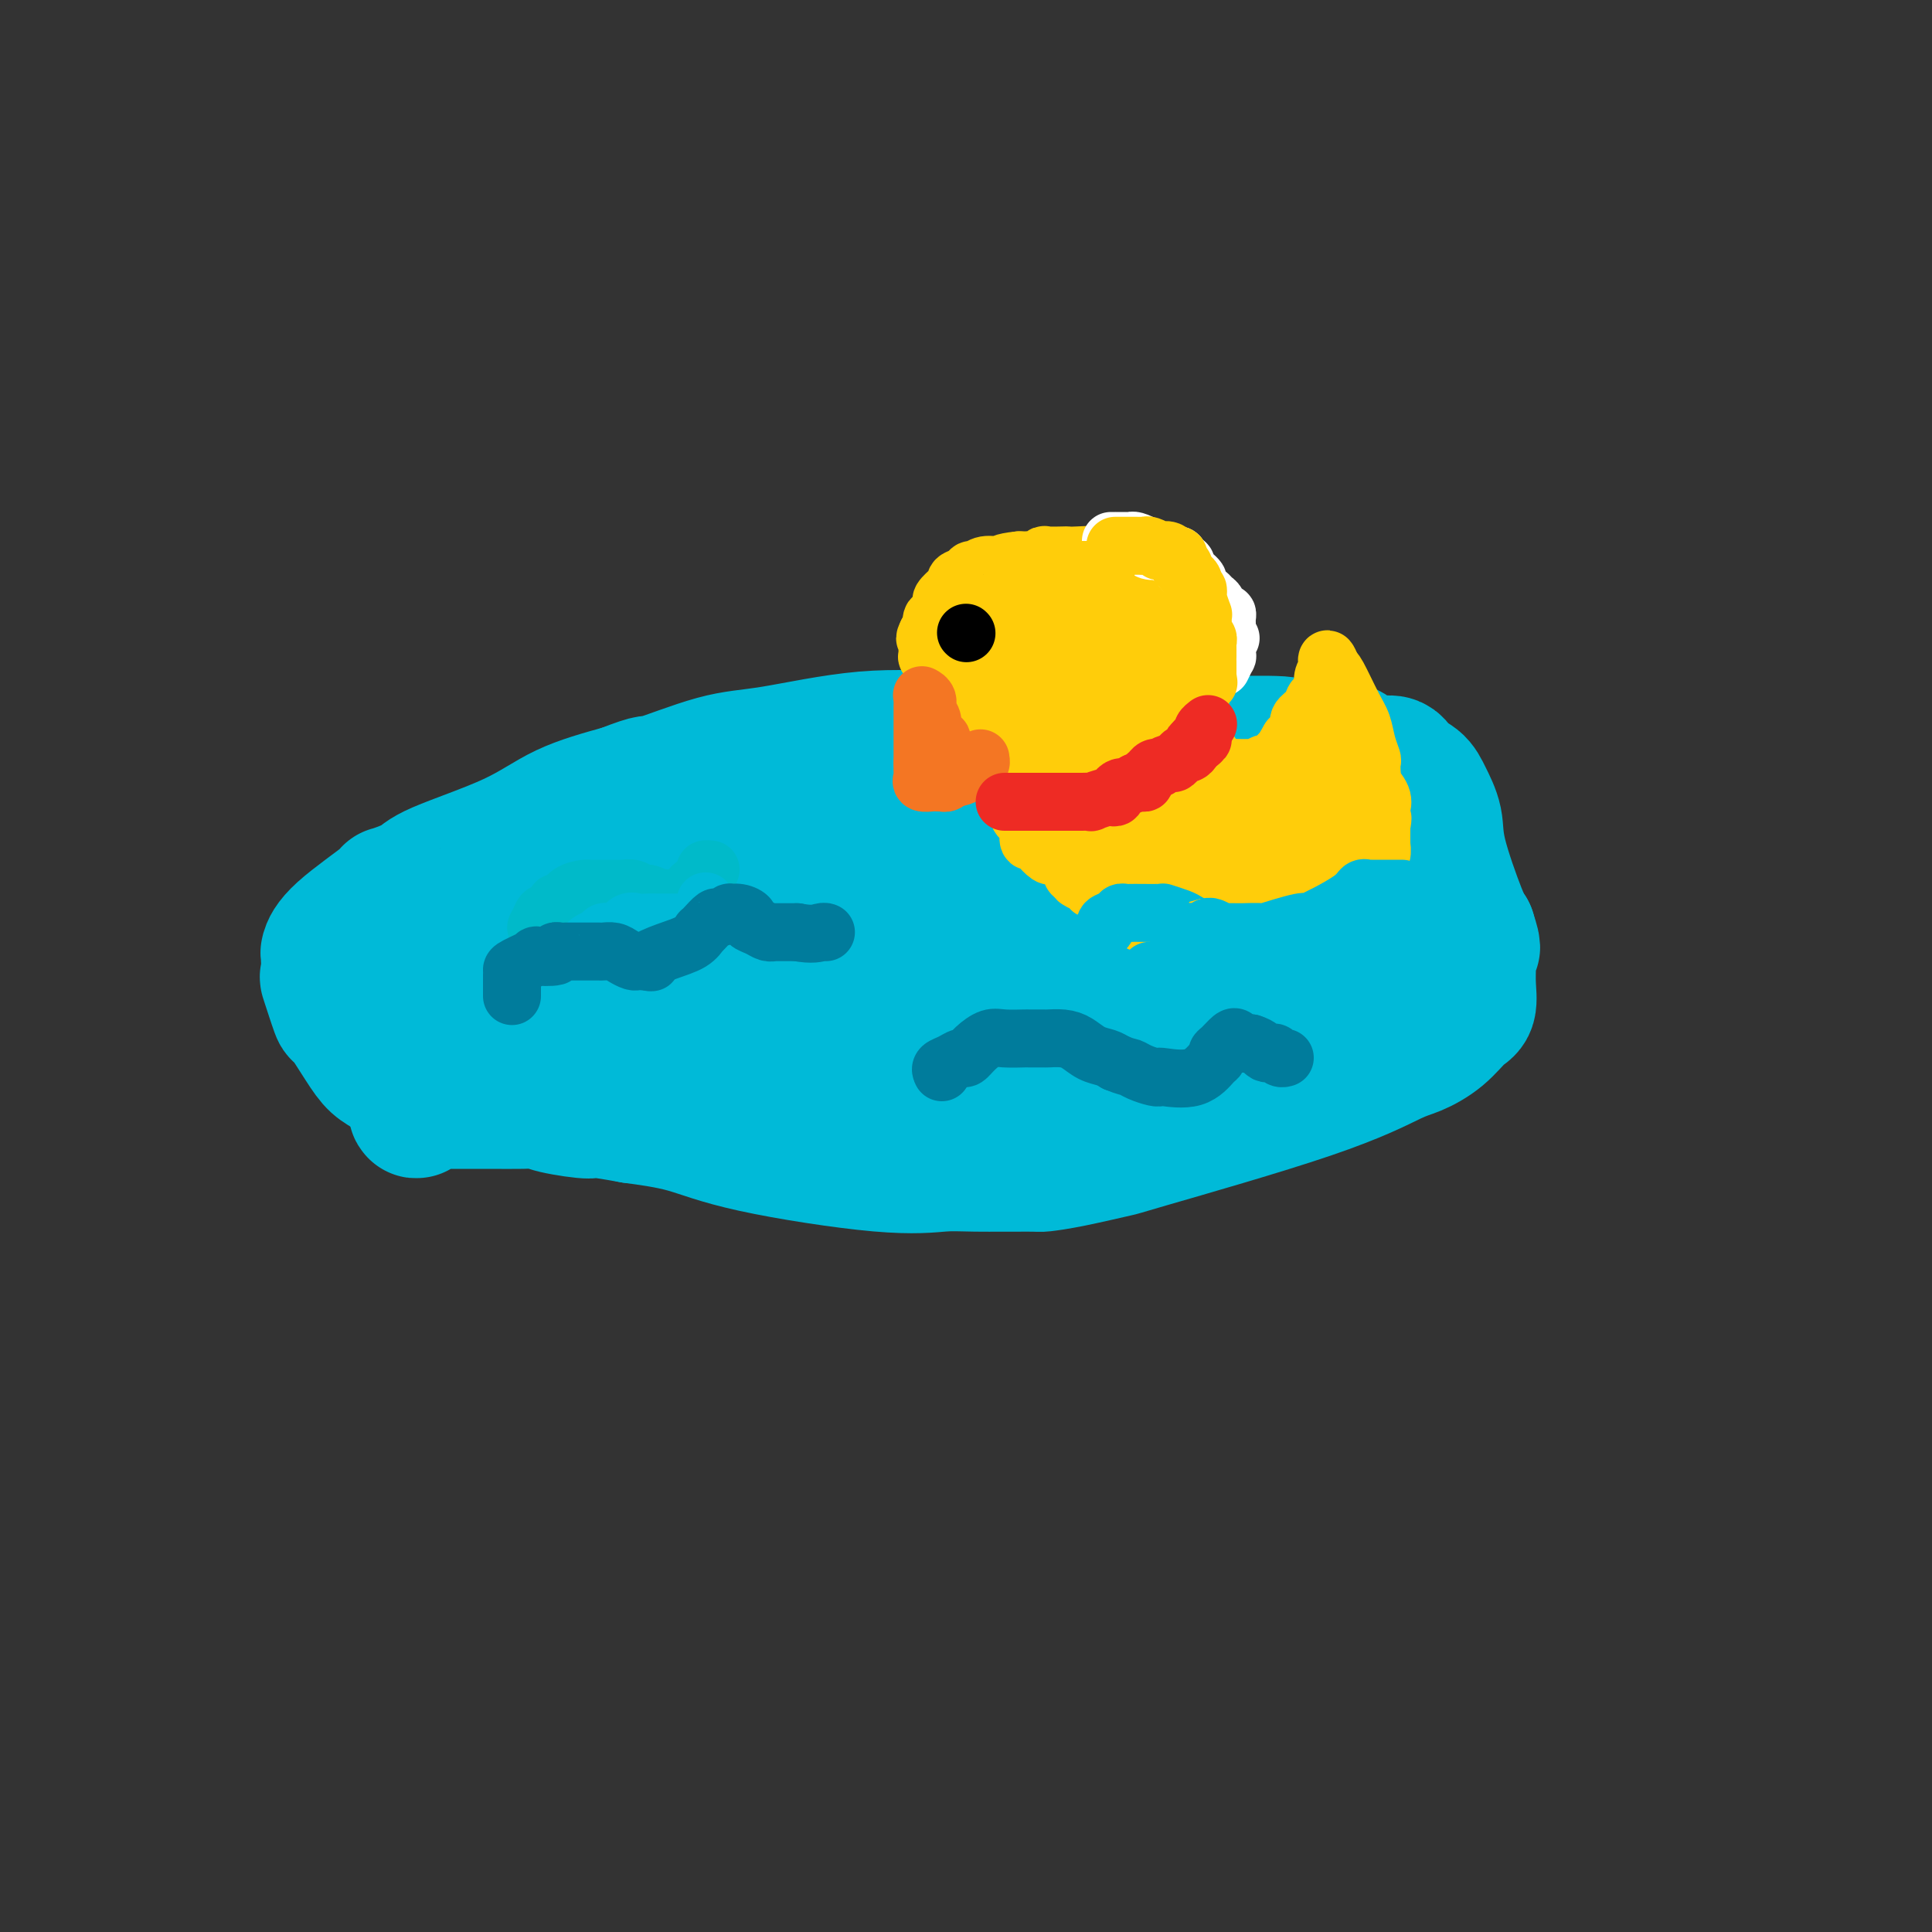 <svg viewBox='0 0 400 400' version='1.1' xmlns='http://www.w3.org/2000/svg' xmlns:xlink='http://www.w3.org/1999/xlink'><rect x="0" y="0" width="400" height="400" fill="#333333" stroke="none"/><g fill='none' stroke='#00BAD8' stroke-width='12' stroke-linecap='round' stroke-linejoin='round'><path d='M80,196c0.182,0.000 0.364,0.000 1,0c0.636,-0.000 1.727,-0.000 3,0c1.273,0.000 2.730,0.000 4,0c1.270,-0.000 2.354,-0.000 3,0c0.646,0.000 0.853,0.000 1,0c0.147,-0.000 0.233,-0.000 1,0c0.767,0.000 2.215,0.000 3,0c0.785,-0.000 0.908,-0.000 1,0c0.092,0.000 0.152,0.000 2,0c1.848,-0.000 5.483,-0.000 7,0c1.517,0.000 0.918,0.000 3,0c2.082,-0.000 6.847,-0.000 9,0c2.153,0.000 1.695,0.001 2,0c0.305,-0.001 1.373,-0.004 2,0c0.627,0.004 0.813,0.015 1,0c0.187,-0.015 0.373,-0.057 1,0c0.627,0.057 1.693,0.211 4,0c2.307,-0.211 5.856,-0.789 8,-1c2.144,-0.211 2.885,-0.057 5,0c2.115,0.057 5.604,0.016 8,0c2.396,-0.016 3.698,-0.008 5,0'/><path d='M154,195c13.103,-0.155 8.862,-0.042 8,0c-0.862,0.042 1.657,0.012 3,0c1.343,-0.012 1.510,-0.007 4,0c2.490,0.007 7.302,0.016 11,0c3.698,-0.016 6.280,-0.057 9,0c2.720,0.057 5.577,0.211 10,0c4.423,-0.211 10.411,-0.788 15,-1c4.589,-0.212 7.778,-0.060 10,0c2.222,0.060 3.476,0.027 6,0c2.524,-0.027 6.318,-0.049 8,0c1.682,0.049 1.254,0.170 6,0c4.746,-0.170 14.667,-0.632 19,-1c4.333,-0.368 3.077,-0.642 3,-1c-0.077,-0.358 1.025,-0.800 2,-1c0.975,-0.200 1.822,-0.158 3,0c1.178,0.158 2.687,0.432 4,0c1.313,-0.432 2.429,-1.569 4,-2c1.571,-0.431 3.596,-0.157 5,0c1.404,0.157 2.186,0.196 3,0c0.814,-0.196 1.661,-0.627 2,-1c0.339,-0.373 0.169,-0.686 0,-1'/><path d='M289,187c4.232,-0.880 1.814,-0.078 1,0c-0.814,0.078 -0.022,-0.566 0,-1c0.022,-0.434 -0.724,-0.658 -1,-1c-0.276,-0.342 -0.080,-0.802 0,-1c0.080,-0.198 0.044,-0.134 0,0c-0.044,0.134 -0.095,0.337 -1,0c-0.905,-0.337 -2.662,-1.214 -4,-2c-1.338,-0.786 -2.256,-1.482 -3,-2c-0.744,-0.518 -1.313,-0.857 -2,-1c-0.687,-0.143 -1.494,-0.090 -2,0c-0.506,0.090 -0.713,0.217 -1,0c-0.287,-0.217 -0.653,-0.776 -1,-1c-0.347,-0.224 -0.673,-0.112 -1,0'/><path d='M274,178c-3.120,-1.608 -3.418,-2.627 -4,-3c-0.582,-0.373 -1.446,-0.100 -2,0c-0.554,0.100 -0.799,0.027 -2,0c-1.201,-0.027 -3.359,-0.007 -6,0c-2.641,0.007 -5.767,0.002 -7,0c-1.233,-0.002 -0.575,-0.001 -1,0c-0.425,0.001 -1.935,0.001 -3,0c-1.065,-0.001 -1.686,-0.003 -2,0c-0.314,0.003 -0.323,0.010 -1,0c-0.677,-0.010 -2.023,-0.037 -2,0c0.023,0.037 1.415,0.140 -1,1c-2.415,0.860 -8.637,2.479 -11,3c-2.363,0.521 -0.868,-0.057 -1,0c-0.132,0.057 -1.892,0.747 -3,1c-1.108,0.253 -1.566,0.068 -6,0c-4.434,-0.068 -12.846,-0.018 -18,0c-5.154,0.018 -7.052,0.005 -10,0c-2.948,-0.005 -6.948,-0.001 -10,0c-3.052,0.001 -5.158,0.000 -7,0c-1.842,-0.000 -3.421,-0.000 -5,0'/><path d='M172,180c-10.639,0.392 -9.236,1.373 -10,2c-0.764,0.627 -3.696,0.900 -5,1c-1.304,0.100 -0.981,0.027 -4,0c-3.019,-0.027 -9.379,-0.007 -13,0c-3.621,0.007 -4.501,0.002 -8,0c-3.499,-0.002 -9.617,-0.001 -13,0c-3.383,0.001 -4.031,0.003 -4,0c0.031,-0.003 0.740,-0.012 -1,0c-1.740,0.012 -5.930,0.045 -8,0c-2.070,-0.045 -2.022,-0.170 -4,0c-1.978,0.170 -5.984,0.633 -9,1c-3.016,0.367 -5.043,0.636 -6,1c-0.957,0.364 -0.845,0.823 -1,1c-0.155,0.177 -0.577,0.072 -1,0c-0.423,-0.072 -0.845,-0.112 -1,0c-0.155,0.112 -0.042,0.376 0,1c0.042,0.624 0.012,1.607 0,2c-0.012,0.393 -0.006,0.197 0,0'/><path d='M84,189c-0.464,0.676 -0.125,0.366 0,1c0.125,0.634 0.036,2.212 0,3c-0.036,0.788 -0.020,0.785 0,1c0.020,0.215 0.045,0.646 0,1c-0.045,0.354 -0.158,0.631 0,1c0.158,0.369 0.587,0.830 1,1c0.413,0.170 0.811,0.047 2,0c1.189,-0.047 3.170,-0.020 4,0c0.830,0.020 0.508,0.033 1,0c0.492,-0.033 1.797,-0.113 3,0c1.203,0.113 2.304,0.419 4,0c1.696,-0.419 3.985,-1.562 7,-3c3.015,-1.438 6.754,-3.170 9,-4c2.246,-0.830 2.997,-0.758 4,-1c1.003,-0.242 2.256,-0.797 3,-1c0.744,-0.203 0.977,-0.054 2,0c1.023,0.054 2.835,0.015 4,0c1.165,-0.015 1.682,-0.004 4,0c2.318,0.004 6.436,0.001 9,0c2.564,-0.001 3.575,-0.000 5,0c1.425,0.000 3.264,0.000 5,0c1.736,-0.000 3.368,-0.000 5,0'/><path d='M156,188c6.073,0.000 4.256,0.000 6,0c1.744,0.000 7.049,0.000 11,0c3.951,0.000 6.547,0.000 9,0c2.453,0.000 4.761,0.000 8,0c3.239,0.000 7.408,0.000 10,0c2.592,0.000 3.607,0.000 5,0c1.393,0.000 3.163,0.000 5,0c1.837,0.000 3.739,0.000 5,0c1.261,0.000 1.879,-0.000 5,0c3.121,0.000 8.744,0.000 11,0c2.256,0.000 1.146,0.000 1,0c-0.146,0.000 0.673,0.000 1,0c0.327,0.000 0.164,0.000 0,0'/></g>
<g fill='none' stroke='#00BAD8' stroke-width='28' stroke-linecap='round' stroke-linejoin='round'><path d='M88,224c-0.207,0.013 -0.415,0.027 -1,0c-0.585,-0.027 -1.548,-0.093 -2,0c-0.452,0.093 -0.395,0.345 -1,0c-0.605,-0.345 -1.873,-1.288 -3,-2c-1.127,-0.712 -2.113,-1.194 -3,-2c-0.887,-0.806 -1.674,-1.935 -3,-4c-1.326,-2.065 -3.192,-5.065 -4,-6c-0.808,-0.935 -0.557,0.197 -1,-1c-0.443,-1.197 -1.581,-4.721 -2,-6c-0.419,-1.279 -0.120,-0.312 0,-1c0.120,-0.688 0.062,-3.030 0,-4c-0.062,-0.970 -0.129,-0.567 0,-1c0.129,-0.433 0.453,-1.702 3,-4c2.547,-2.298 7.315,-5.624 9,-7c1.685,-1.376 0.286,-0.801 1,-1c0.714,-0.199 3.539,-1.172 5,-2c1.461,-0.828 1.556,-1.511 5,-3c3.444,-1.489 10.235,-3.786 15,-6c4.765,-2.214 7.504,-4.347 11,-6c3.496,-1.653 7.748,-2.827 12,-4'/><path d='M129,164c6.865,-2.705 5.029,-1.467 7,-2c1.971,-0.533 7.749,-2.837 12,-4c4.251,-1.163 6.975,-1.183 12,-2c5.025,-0.817 12.352,-2.429 19,-3c6.648,-0.571 12.618,-0.100 16,0c3.382,0.100 4.175,-0.170 10,0c5.825,0.170 16.680,0.781 22,1c5.320,0.219 5.104,0.045 8,0c2.896,-0.045 8.904,0.037 15,0c6.096,-0.037 12.281,-0.194 15,0c2.719,0.194 1.972,0.740 2,1c0.028,0.260 0.832,0.233 3,0c2.168,-0.233 5.701,-0.674 8,0c2.299,0.674 3.364,2.461 5,3c1.636,0.539 3.843,-0.170 5,0c1.157,0.170 1.263,1.220 2,2c0.737,0.780 2.106,1.290 3,2c0.894,0.710 1.314,1.618 2,3c0.686,1.382 1.637,3.236 2,5c0.363,1.764 0.136,3.436 1,7c0.864,3.564 2.818,9.018 4,12c1.182,2.982 1.591,3.491 2,4'/><path d='M304,193c1.702,5.195 0.456,2.682 0,2c-0.456,-0.682 -0.121,0.469 0,1c0.121,0.531 0.028,0.444 0,1c-0.028,0.556 0.010,1.755 0,3c-0.010,1.245 -0.068,2.537 0,4c0.068,1.463 0.260,3.099 0,4c-0.260,0.901 -0.974,1.067 -2,2c-1.026,0.933 -2.365,2.632 -4,4c-1.635,1.368 -3.565,2.403 -5,3c-1.435,0.597 -2.374,0.755 -5,2c-2.626,1.245 -6.939,3.577 -17,7c-10.061,3.423 -25.871,7.936 -33,10c-7.129,2.064 -5.579,1.678 -7,2c-1.421,0.322 -5.815,1.354 -9,2c-3.185,0.646 -5.163,0.908 -6,1c-0.837,0.092 -0.534,0.013 -3,0c-2.466,-0.013 -7.701,0.039 -11,0c-3.299,-0.039 -4.660,-0.171 -7,0c-2.340,0.171 -5.658,0.644 -13,0c-7.342,-0.644 -18.707,-2.404 -26,-4c-7.293,-1.596 -10.512,-3.027 -14,-4c-3.488,-0.973 -7.244,-1.486 -11,-2'/><path d='M131,231c-9.541,-1.729 -7.892,-1.052 -9,-1c-1.108,0.052 -4.971,-0.522 -7,-1c-2.029,-0.478 -2.224,-0.860 -3,-1c-0.776,-0.140 -2.132,-0.037 -4,0c-1.868,0.037 -4.247,0.010 -6,0c-1.753,-0.010 -2.879,-0.001 -4,0c-1.121,0.001 -2.236,-0.005 -3,0c-0.764,0.005 -1.176,0.020 -2,0c-0.824,-0.020 -2.060,-0.073 -3,0c-0.940,0.073 -1.585,0.274 -2,0c-0.415,-0.274 -0.599,-1.024 -1,0c-0.401,1.024 -1.018,3.823 -1,0c0.018,-3.823 0.672,-14.268 1,-18c0.328,-3.732 0.331,-0.749 1,-2c0.669,-1.251 2.003,-6.734 3,-9c0.997,-2.266 1.657,-1.316 2,-2c0.343,-0.684 0.370,-3.003 1,-4c0.630,-0.997 1.862,-0.673 2,-1c0.138,-0.327 -0.819,-1.304 1,-2c1.819,-0.696 6.413,-1.110 9,-2c2.587,-0.890 3.168,-2.254 5,-3c1.832,-0.746 4.916,-0.873 8,-1'/><path d='M119,184c5.492,-1.727 6.721,-1.544 8,-2c1.279,-0.456 2.609,-1.552 6,-3c3.391,-1.448 8.842,-3.250 12,-4c3.158,-0.750 4.023,-0.450 8,-1c3.977,-0.550 11.064,-1.951 14,-3c2.936,-1.049 1.720,-1.745 4,-2c2.280,-0.255 8.058,-0.068 11,0c2.942,0.068 3.050,0.017 5,0c1.950,-0.017 5.742,-0.000 11,0c5.258,0.000 11.983,-0.015 18,0c6.017,0.015 11.328,0.061 14,0c2.672,-0.061 2.706,-0.230 4,0c1.294,0.230 3.850,0.859 5,1c1.150,0.141 0.896,-0.205 2,0c1.104,0.205 3.566,0.961 4,1c0.434,0.039 -1.160,-0.639 4,0c5.160,0.639 17.074,2.594 24,4c6.926,1.406 8.865,2.263 11,3c2.135,0.737 4.467,1.353 6,2c1.533,0.647 2.266,1.323 3,2'/><path d='M293,182c3.260,1.309 1.409,1.080 1,1c-0.409,-0.080 0.623,-0.011 1,1c0.377,1.011 0.097,2.965 0,4c-0.097,1.035 -0.013,1.152 0,1c0.013,-0.152 -0.045,-0.573 -1,2c-0.955,2.573 -2.808,8.139 -4,11c-1.192,2.861 -1.724,3.016 -3,4c-1.276,0.984 -3.297,2.798 -3,3c0.297,0.202 2.912,-1.206 -3,1c-5.912,2.206 -20.350,8.027 -27,11c-6.650,2.973 -5.512,3.098 -5,3c0.512,-0.098 0.398,-0.419 -3,1c-3.398,1.419 -10.079,4.576 -15,7c-4.921,2.424 -8.082,4.114 -11,5c-2.918,0.886 -5.594,0.970 -7,1c-1.406,0.030 -1.542,0.008 -2,0c-0.458,-0.008 -1.239,-0.002 -2,0c-0.761,0.002 -1.503,0.001 -2,0c-0.497,-0.001 -0.748,-0.000 -1,0'/><path d='M206,238c-4.128,0.088 -7.447,-0.192 -12,-1c-4.553,-0.808 -10.339,-2.143 -16,-4c-5.661,-1.857 -11.197,-4.237 -14,-5c-2.803,-0.763 -2.874,0.091 -4,0c-1.126,-0.091 -3.306,-1.127 -5,-2c-1.694,-0.873 -2.900,-1.581 -4,-2c-1.100,-0.419 -2.093,-0.547 -7,-2c-4.907,-1.453 -13.727,-4.232 -19,-6c-5.273,-1.768 -6.999,-2.525 -8,-3c-1.001,-0.475 -1.276,-0.667 -2,-1c-0.724,-0.333 -1.897,-0.806 -3,-1c-1.103,-0.194 -2.135,-0.107 -3,0c-0.865,0.107 -1.562,0.235 -1,0c0.562,-0.235 2.382,-0.832 4,-1c1.618,-0.168 3.034,0.095 8,-1c4.966,-1.095 13.483,-3.547 22,-6'/><path d='M142,203c9.882,-2.571 18.087,-4.998 22,-6c3.913,-1.002 3.533,-0.579 4,-1c0.467,-0.421 1.781,-1.686 5,-3c3.219,-1.314 8.344,-2.675 13,-4c4.656,-1.325 8.842,-2.612 14,-4c5.158,-1.388 11.286,-2.877 15,-4c3.714,-1.123 5.014,-1.881 7,-3c1.986,-1.119 4.658,-2.598 6,-3c1.342,-0.402 1.354,0.273 2,0c0.646,-0.273 1.927,-1.494 6,-2c4.073,-0.506 10.937,-0.296 14,0c3.063,0.296 2.326,0.677 4,2c1.674,1.323 5.758,3.587 8,5c2.242,1.413 2.640,1.975 5,4c2.360,2.025 6.680,5.512 11,9'/><path d='M278,193c1.715,5.738 -7.996,10.085 -12,11c-4.004,0.915 -2.300,-1.600 -12,3c-9.700,4.600 -30.804,16.315 -50,18c-19.196,1.685 -36.485,-6.662 -44,-10c-7.515,-3.338 -5.258,-1.669 -3,0'/><path d='M157,215c-7.100,-1.857 -1.350,-1.499 5,-2c6.350,-0.501 13.300,-1.861 22,-4c8.700,-2.139 19.152,-5.055 29,-8c9.848,-2.945 19.093,-5.918 24,-7c4.907,-1.082 5.474,-0.274 6,0c0.526,0.274 1.009,0.015 2,0c0.991,-0.015 2.489,0.214 3,0c0.511,-0.214 0.036,-0.872 0,-1c-0.036,-0.128 0.366,0.272 0,0c-0.366,-0.272 -1.498,-1.217 -4,-2c-2.502,-0.783 -6.372,-1.406 -9,-2c-2.628,-0.594 -4.015,-1.160 -6,-1c-1.985,0.160 -4.567,1.046 -7,2c-2.433,0.954 -4.716,1.977 -7,3'/><path d='M215,193c-4.522,1.677 -8.826,3.370 -11,4c-2.174,0.630 -2.218,0.199 -1,0c1.218,-0.199 3.697,-0.165 7,0c3.303,0.165 7.428,0.461 13,0c5.572,-0.461 12.590,-1.679 21,-4c8.410,-2.321 18.213,-5.746 22,-7c3.787,-1.254 1.558,-0.338 1,0c-0.558,0.338 0.555,0.096 1,0c0.445,-0.096 0.223,-0.048 0,0'/></g>
<g fill='none' stroke='#FFCD0A' stroke-width='12' stroke-linecap='round' stroke-linejoin='round'><path d='M246,193c0.309,0.000 0.618,0.000 1,0c0.382,-0.000 0.836,-0.000 1,0c0.164,0.000 0.039,0.002 0,0c-0.039,-0.002 0.008,-0.006 1,0c0.992,0.006 2.928,0.022 4,0c1.072,-0.022 1.279,-0.082 2,0c0.721,0.082 1.954,0.305 3,0c1.046,-0.305 1.905,-1.140 3,-2c1.095,-0.860 2.427,-1.746 3,-2c0.573,-0.254 0.386,0.124 1,0c0.614,-0.124 2.028,-0.750 3,-1c0.972,-0.250 1.503,-0.123 2,0c0.497,0.123 0.959,0.243 1,0c0.041,-0.243 -0.341,-0.849 0,-1c0.341,-0.151 1.405,0.152 2,0c0.595,-0.152 0.723,-0.758 1,-1c0.277,-0.242 0.704,-0.120 1,0c0.296,0.120 0.461,0.238 1,0c0.539,-0.238 1.453,-0.833 2,-1c0.547,-0.167 0.728,0.095 1,0c0.272,-0.095 0.636,-0.548 1,-1'/><path d='M280,184c3.356,-1.393 0.745,-0.376 0,0c-0.745,0.376 0.375,0.112 1,0c0.625,-0.112 0.756,-0.071 1,0c0.244,0.071 0.600,0.173 1,0c0.400,-0.173 0.843,-0.620 1,-1c0.157,-0.380 0.027,-0.693 0,-1c-0.027,-0.307 0.049,-0.610 0,-1c-0.049,-0.390 -0.223,-0.869 0,-1c0.223,-0.131 0.844,0.085 1,0c0.156,-0.085 -0.154,-0.471 0,-1c0.154,-0.529 0.773,-1.203 1,-2c0.227,-0.797 0.061,-1.719 0,-2c-0.061,-0.281 -0.016,0.079 0,0c0.016,-0.079 0.004,-0.596 0,-1c-0.004,-0.404 -0.001,-0.696 0,-1c0.001,-0.304 0.000,-0.620 0,-1c-0.000,-0.380 -0.000,-0.823 0,-1c0.000,-0.177 0.000,-0.089 0,0'/><path d='M286,171c0.462,-2.337 0.116,-1.680 0,-2c-0.116,-0.320 -0.003,-1.616 0,-2c0.003,-0.384 -0.104,0.144 0,0c0.104,-0.144 0.420,-0.960 0,-2c-0.420,-1.040 -1.576,-2.305 -2,-3c-0.424,-0.695 -0.117,-0.821 0,-1c0.117,-0.179 0.043,-0.411 0,-1c-0.043,-0.589 -0.055,-1.537 0,-2c0.055,-0.463 0.176,-0.443 0,-1c-0.176,-0.557 -0.649,-1.691 -1,-3c-0.351,-1.309 -0.579,-2.794 -1,-4c-0.421,-1.206 -1.037,-2.132 -2,-4c-0.963,-1.868 -2.275,-4.676 -3,-6c-0.725,-1.324 -0.862,-1.162 -1,-1'/><path d='M276,139c-1.790,-4.942 -1.263,-1.297 -1,0c0.263,1.297 0.264,0.246 0,0c-0.264,-0.246 -0.792,0.315 -1,1c-0.208,0.685 -0.096,1.496 0,2c0.096,0.504 0.175,0.701 0,1c-0.175,0.299 -0.606,0.699 -1,1c-0.394,0.301 -0.752,0.503 -1,1c-0.248,0.497 -0.386,1.288 -1,2c-0.614,0.712 -1.704,1.346 -2,2c-0.296,0.654 0.201,1.330 0,2c-0.201,0.670 -1.101,1.335 -2,2'/><path d='M267,153c-1.589,2.592 -1.060,2.071 -1,2c0.060,-0.071 -0.347,0.307 -1,1c-0.653,0.693 -1.551,1.702 -2,2c-0.449,0.298 -0.450,-0.116 -1,0c-0.550,0.116 -1.650,0.763 -2,1c-0.350,0.237 0.048,0.063 0,0c-0.048,-0.063 -0.544,-0.016 -1,0c-0.456,0.016 -0.873,-0.001 -1,0c-0.127,0.001 0.036,0.019 -1,0c-1.036,-0.019 -3.269,-0.074 -4,0c-0.731,0.074 0.041,0.278 0,0c-0.041,-0.278 -0.896,-1.036 -1,-1c-0.104,0.036 0.542,0.868 0,0c-0.542,-0.868 -2.271,-3.434 -4,-6'/><path d='M248,152c-0.831,-1.186 -0.408,-0.652 0,-2c0.408,-1.348 0.800,-4.578 0,-8c-0.800,-3.422 -2.792,-7.037 -4,-9c-1.208,-1.963 -1.631,-2.275 -3,-4c-1.369,-1.725 -3.685,-4.862 -6,-8'/><path d='M235,121c-2.176,-4.608 -1.115,-5.627 -3,-6c-1.885,-0.373 -6.715,-0.101 -9,0c-2.285,0.101 -2.026,0.031 -2,0c0.026,-0.031 -0.183,-0.022 -1,0c-0.817,0.022 -2.242,0.059 -3,0c-0.758,-0.059 -0.850,-0.212 -1,0c-0.150,0.212 -0.360,0.789 -1,1c-0.640,0.211 -1.711,0.057 -2,0c-0.289,-0.057 0.203,-0.016 0,0c-0.203,0.016 -1.102,0.008 -2,0'/><path d='M211,116c-4.001,0.398 -3.505,0.894 -4,1c-0.495,0.106 -1.983,-0.179 -3,0c-1.017,0.179 -1.564,0.822 -2,1c-0.436,0.178 -0.759,-0.108 -1,0c-0.241,0.108 -0.398,0.610 -1,1c-0.602,0.390 -1.649,0.667 -2,1c-0.351,0.333 -0.007,0.723 0,1c0.007,0.277 -0.323,0.443 -1,1c-0.677,0.557 -1.702,1.507 -2,2c-0.298,0.493 0.130,0.531 0,1c-0.130,0.469 -0.818,1.369 -1,2c-0.182,0.631 0.144,0.992 0,1c-0.144,0.008 -0.757,-0.338 -1,0c-0.243,0.338 -0.117,1.359 0,2c0.117,0.641 0.224,0.903 0,1c-0.224,0.097 -0.778,0.028 -1,0c-0.222,-0.028 -0.111,-0.014 0,0'/><path d='M192,131c-0.928,1.875 -0.250,1.061 0,1c0.250,-0.061 0.070,0.631 0,1c-0.070,0.369 -0.030,0.414 0,1c0.030,0.586 0.051,1.711 0,2c-0.051,0.289 -0.172,-0.258 0,0c0.172,0.258 0.638,1.322 1,2c0.362,0.678 0.622,0.969 1,1c0.378,0.031 0.875,-0.199 1,0c0.125,0.199 -0.120,0.827 0,1c0.120,0.173 0.607,-0.108 1,0c0.393,0.108 0.694,0.606 1,1c0.306,0.394 0.618,0.683 1,1c0.382,0.317 0.834,0.662 1,1c0.166,0.338 0.048,0.668 0,1c-0.048,0.332 -0.024,0.666 0,1'/><path d='M199,145c1.310,2.118 1.086,0.414 1,0c-0.086,-0.414 -0.033,0.462 0,1c0.033,0.538 0.047,0.737 0,1c-0.047,0.263 -0.153,0.590 0,1c0.153,0.410 0.567,0.902 1,1c0.433,0.098 0.886,-0.198 1,0c0.114,0.198 -0.111,0.889 0,1c0.111,0.111 0.558,-0.359 1,0c0.442,0.359 0.878,1.546 1,2c0.122,0.454 -0.070,0.173 0,0c0.070,-0.173 0.404,-0.239 1,0c0.596,0.239 1.456,0.783 2,1c0.544,0.217 0.772,0.109 1,0'/><path d='M208,153c1.574,1.494 1.009,1.227 1,1c-0.009,-0.227 0.537,-0.416 1,0c0.463,0.416 0.842,1.435 1,2c0.158,0.565 0.095,0.676 0,1c-0.095,0.324 -0.220,0.860 0,1c0.220,0.140 0.787,-0.116 1,0c0.213,0.116 0.072,0.605 0,1c-0.072,0.395 -0.075,0.697 0,1c0.075,0.303 0.230,0.606 0,1c-0.230,0.394 -0.843,0.879 -1,1c-0.157,0.121 0.144,-0.122 0,0c-0.144,0.122 -0.731,0.610 -1,1c-0.269,0.390 -0.220,0.683 0,1c0.220,0.317 0.610,0.659 1,1'/><path d='M211,165c0.465,2.035 0.127,1.123 0,1c-0.127,-0.123 -0.044,0.544 0,1c0.044,0.456 0.050,0.701 0,1c-0.050,0.299 -0.157,0.652 0,1c0.157,0.348 0.577,0.689 1,1c0.423,0.311 0.849,0.591 1,1c0.151,0.409 0.028,0.949 0,1c-0.028,0.051 0.038,-0.385 0,0c-0.038,0.385 -0.179,1.592 0,2c0.179,0.408 0.677,0.018 1,0c0.323,-0.018 0.471,0.338 1,1c0.529,0.662 1.438,1.631 2,2c0.562,0.369 0.778,0.136 1,0c0.222,-0.136 0.452,-0.177 1,0c0.548,0.177 1.414,0.573 2,1c0.586,0.427 0.892,0.885 1,1c0.108,0.115 0.019,-0.114 0,0c-0.019,0.114 0.033,0.569 0,1c-0.033,0.431 -0.152,0.837 0,1c0.152,0.163 0.576,0.081 1,0'/><path d='M223,181c1.442,1.244 0.046,0.855 0,1c-0.046,0.145 1.259,0.824 2,1c0.741,0.176 0.919,-0.150 1,0c0.081,0.150 0.067,0.775 0,1c-0.067,0.225 -0.186,0.050 0,0c0.186,-0.050 0.677,0.024 1,0c0.323,-0.024 0.477,-0.147 1,0c0.523,0.147 1.415,0.565 2,1c0.585,0.435 0.862,0.889 1,1c0.138,0.111 0.135,-0.120 0,0c-0.135,0.120 -0.402,0.591 0,1c0.402,0.409 1.473,0.755 2,1c0.527,0.245 0.509,0.390 1,1c0.491,0.610 1.490,1.684 2,2c0.510,0.316 0.532,-0.126 1,0c0.468,0.126 1.381,0.818 2,1c0.619,0.182 0.942,-0.147 1,0c0.058,0.147 -0.149,0.771 0,1c0.149,0.229 0.656,0.062 1,0c0.344,-0.062 0.527,-0.018 1,0c0.473,0.018 1.237,0.009 2,0'/><path d='M244,193c3.267,1.867 0.933,0.533 0,0c-0.933,-0.533 -0.467,-0.267 0,0'/></g>
<g fill='none' stroke='#FFCD0A' stroke-width='28' stroke-linecap='round' stroke-linejoin='round'><path d='M212,138c-0.001,-0.304 -0.001,-0.607 0,-1c0.001,-0.393 0.005,-0.875 0,-1c-0.005,-0.125 -0.017,0.106 0,0c0.017,-0.106 0.063,-0.549 0,-1c-0.063,-0.451 -0.234,-0.908 0,-1c0.234,-0.092 0.875,0.182 1,0c0.125,-0.182 -0.264,-0.819 0,-1c0.264,-0.181 1.183,0.095 2,0c0.817,-0.095 1.532,-0.561 2,-1c0.468,-0.439 0.687,-0.850 1,-1c0.313,-0.150 0.719,-0.040 1,0c0.281,0.040 0.436,0.011 1,0c0.564,-0.011 1.536,-0.003 2,0c0.464,0.003 0.418,0.001 1,0c0.582,-0.001 1.791,-0.000 3,0'/><path d='M226,131c1.116,0.256 -0.094,0.897 0,1c0.094,0.103 1.490,-0.333 2,0c0.510,0.333 0.133,1.436 0,2c-0.133,0.564 -0.021,0.589 0,1c0.021,0.411 -0.047,1.209 0,2c0.047,0.791 0.210,1.576 0,2c-0.210,0.424 -0.792,0.488 -1,1c-0.208,0.512 -0.042,1.472 0,2c0.042,0.528 -0.041,0.623 0,1c0.041,0.377 0.207,1.035 0,2c-0.207,0.965 -0.788,2.236 -1,3c-0.212,0.764 -0.057,1.020 0,1c0.057,-0.020 0.015,-0.315 0,0c-0.015,0.315 -0.004,1.239 0,2c0.004,0.761 0.001,1.360 0,2c-0.001,0.640 -0.001,1.320 0,2'/><path d='M226,155c-0.001,3.850 -0.002,1.476 0,1c0.002,-0.476 0.008,0.948 0,2c-0.008,1.052 -0.028,1.732 0,3c0.028,1.268 0.105,3.123 0,4c-0.105,0.877 -0.392,0.775 0,1c0.392,0.225 1.464,0.776 2,1c0.536,0.224 0.535,0.120 1,0c0.465,-0.120 1.395,-0.256 2,0c0.605,0.256 0.884,0.905 1,1c0.116,0.095 0.068,-0.363 1,0c0.932,0.363 2.845,1.546 4,2c1.155,0.454 1.552,0.178 2,0c0.448,-0.178 0.947,-0.258 1,0c0.053,0.258 -0.340,0.854 0,1c0.340,0.146 1.414,-0.158 2,0c0.586,0.158 0.685,0.777 1,1c0.315,0.223 0.847,0.049 1,0c0.153,-0.049 -0.074,0.025 0,0c0.074,-0.025 0.450,-0.150 1,0c0.550,0.150 1.275,0.575 2,1'/><path d='M247,173c3.516,1.255 2.806,1.394 3,2c0.194,0.606 1.292,1.679 2,2c0.708,0.321 1.027,-0.110 1,0c-0.027,0.110 -0.400,0.762 0,1c0.400,0.238 1.574,0.064 2,0c0.426,-0.064 0.103,-0.017 1,0c0.897,0.017 3.014,0.005 4,0c0.986,-0.005 0.842,-0.002 1,0c0.158,0.002 0.620,0.002 1,0c0.380,-0.002 0.679,-0.007 1,0c0.321,0.007 0.663,0.027 1,0c0.337,-0.027 0.668,-0.100 1,0c0.332,0.100 0.666,0.373 1,0c0.334,-0.373 0.667,-1.392 1,-2c0.333,-0.608 0.667,-0.804 1,-1'/><path d='M268,175c2.189,-0.642 1.161,-0.746 1,-1c-0.161,-0.254 0.545,-0.659 1,-1c0.455,-0.341 0.658,-0.620 1,-1c0.342,-0.380 0.824,-0.861 1,-1c0.176,-0.139 0.047,0.065 0,0c-0.047,-0.065 -0.013,-0.399 0,-1c0.013,-0.601 0.003,-1.468 0,-2c-0.003,-0.532 -0.001,-0.730 0,-1c0.001,-0.270 0.000,-0.611 0,-1c-0.000,-0.389 -0.000,-0.825 0,-1c0.000,-0.175 0.000,-0.087 0,0'/><path d='M272,165c0.670,-1.589 0.346,-0.562 0,0c-0.346,0.562 -0.714,0.659 0,0c0.714,-0.659 2.511,-2.074 0,0c-2.511,2.074 -9.330,7.635 -13,10c-3.670,2.365 -4.191,1.533 -7,0c-2.809,-1.533 -7.904,-3.766 -13,-6'/><path d='M239,169c-2.884,-0.341 -0.093,1.805 0,-1c0.093,-2.805 -2.514,-10.563 -4,-15c-1.486,-4.437 -1.853,-5.553 -2,-6c-0.147,-0.447 -0.073,-0.223 0,0'/></g>
<g fill='none' stroke='#F47623' stroke-width='12' stroke-linecap='round' stroke-linejoin='round'><path d='M191,146c0.000,0.220 0.000,0.440 0,1c0.000,0.560 0.000,1.460 0,2c0.000,0.540 0.000,0.718 0,1c0.000,0.282 0.000,0.667 0,1c0.000,0.333 0.000,0.614 0,1c0.000,0.386 0.000,0.876 0,1c0.000,0.124 0.000,-0.119 0,0c0.000,0.119 0.000,0.599 0,1c0.000,0.401 0.000,0.723 0,1c0.000,0.277 0.000,0.508 0,1c0.000,0.492 0.000,1.246 0,2'/><path d='M191,158c-0.001,1.809 -0.002,0.331 0,0c0.002,-0.331 0.007,0.486 0,1c-0.007,0.514 -0.027,0.726 0,1c0.027,0.274 0.102,0.609 0,1c-0.102,0.391 -0.382,0.836 0,1c0.382,0.164 1.426,0.045 2,0c0.574,-0.045 0.679,-0.016 1,0c0.321,0.016 0.860,0.018 1,0c0.140,-0.018 -0.117,-0.056 0,0c0.117,0.056 0.608,0.207 1,0c0.392,-0.207 0.683,-0.774 1,-1c0.317,-0.226 0.658,-0.113 1,0'/><path d='M198,161c1.487,-0.183 1.705,-0.641 2,-1c0.295,-0.359 0.667,-0.618 1,-1c0.333,-0.382 0.625,-0.886 1,-1c0.375,-0.114 0.832,0.162 1,0c0.168,-0.162 0.048,-0.760 0,-1c-0.048,-0.240 -0.024,-0.120 0,0'/><path d='M197,158c-0.309,-0.057 -0.618,-0.114 -1,0c-0.382,0.114 -0.837,0.400 -1,0c-0.163,-0.400 -0.034,-1.486 0,-2c0.034,-0.514 -0.028,-0.455 0,-1c0.028,-0.545 0.147,-1.693 0,-2c-0.147,-0.307 -0.560,0.226 -1,0c-0.440,-0.226 -0.906,-1.213 -1,-2c-0.094,-0.787 0.185,-1.374 0,-2c-0.185,-0.626 -0.833,-1.292 -1,-2c-0.167,-0.708 0.147,-1.460 0,-2c-0.147,-0.540 -0.756,-0.869 -1,-1c-0.244,-0.131 -0.122,-0.066 0,0'/></g>
<g fill='none' stroke='#000000' stroke-width='12' stroke-linecap='round' stroke-linejoin='round'><path d='M200,131c0.000,0.000 0.100,0.100 0.1,0.1'/></g>
<g fill='none' stroke='#00BAD8' stroke-width='12' stroke-linecap='round' stroke-linejoin='round'><path d='M238,201c-0.158,0.226 -0.317,0.453 1,0c1.317,-0.453 4.109,-1.585 5,-2c0.891,-0.415 -0.118,-0.111 0,0c0.118,0.111 1.362,0.031 2,0c0.638,-0.031 0.669,-0.011 1,0c0.331,0.011 0.963,0.014 2,0c1.037,-0.014 2.481,-0.046 3,0c0.519,0.046 0.114,0.170 1,0c0.886,-0.170 3.064,-0.634 4,-1c0.936,-0.366 0.631,-0.634 1,-1c0.369,-0.366 1.414,-0.831 2,-1c0.586,-0.169 0.715,-0.043 1,0c0.285,0.043 0.726,0.001 1,0c0.274,-0.001 0.382,0.038 1,0c0.618,-0.038 1.748,-0.154 3,0c1.252,0.154 2.626,0.577 4,1'/><path d='M270,197c5.123,-0.618 1.932,-0.165 1,0c-0.932,0.165 0.395,0.040 1,0c0.605,-0.040 0.489,0.005 1,0c0.511,-0.005 1.651,-0.060 2,0c0.349,0.060 -0.092,0.237 0,0c0.092,-0.237 0.716,-0.886 2,-1c1.284,-0.114 3.227,0.309 3,0c-0.227,-0.309 -2.625,-1.350 0,-2c2.625,-0.650 10.272,-0.909 13,-1c2.728,-0.091 0.535,-0.014 0,0c-0.535,0.014 0.587,-0.035 1,0c0.413,0.035 0.118,0.153 0,0c-0.118,-0.153 -0.059,-0.576 0,-1'/><path d='M294,192c4.000,-0.833 2.000,-0.417 0,0'/><path d='M290,184c0.239,0.000 0.478,0.000 0,0c-0.478,-0.000 -1.673,-0.000 -2,0c-0.327,0.000 0.214,0.000 0,0c-0.214,-0.000 -1.185,-0.001 -2,0c-0.815,0.001 -1.475,0.005 -2,0c-0.525,-0.005 -0.914,-0.019 -1,0c-0.086,0.019 0.133,0.071 0,0c-0.133,-0.071 -0.617,-0.263 -1,0c-0.383,0.263 -0.663,0.983 -2,2c-1.337,1.017 -3.729,2.333 -5,3c-1.271,0.667 -1.419,0.687 -2,1c-0.581,0.313 -1.593,0.921 -2,1c-0.407,0.079 -0.207,-0.371 -2,0c-1.793,0.371 -5.579,1.565 -7,2c-1.421,0.435 -0.479,0.113 -1,0c-0.521,-0.113 -2.507,-0.016 -4,0c-1.493,0.016 -2.493,-0.047 -3,0c-0.507,0.047 -0.521,0.205 -1,0c-0.479,-0.205 -1.423,-0.773 -2,-1c-0.577,-0.227 -0.789,-0.114 -1,0'/><path d='M250,192c-2.050,-0.168 -1.174,-0.087 -1,0c0.174,0.087 -0.355,0.181 -1,0c-0.645,-0.181 -1.405,-0.637 -2,-1c-0.595,-0.363 -1.024,-0.633 -2,-1c-0.976,-0.367 -2.500,-0.831 -3,-1c-0.500,-0.169 0.022,-0.042 -1,0c-1.022,0.042 -3.588,0.000 -5,0c-1.412,-0.000 -1.670,0.042 -2,0c-0.330,-0.042 -0.731,-0.167 -1,0c-0.269,0.167 -0.405,0.626 -1,1c-0.595,0.374 -1.648,0.662 -2,1c-0.352,0.338 -0.003,0.724 0,1c0.003,0.276 -0.339,0.441 -1,1c-0.661,0.559 -1.641,1.512 -2,2c-0.359,0.488 -0.096,0.512 0,1c0.096,0.488 0.026,1.441 0,2c-0.026,0.559 -0.007,0.724 0,1c0.007,0.276 0.002,0.662 0,1c-0.002,0.338 -0.000,0.630 0,1c0.000,0.370 0.000,0.820 0,1c-0.000,0.180 -0.000,0.090 0,0'/></g>
<g fill='none' stroke='#FFFFFF' stroke-width='12' stroke-linecap='round' stroke-linejoin='round'><path d='M230,112c0.447,0.000 0.894,0.000 1,0c0.106,-0.000 -0.127,-0.001 0,0c0.127,0.001 0.616,0.003 1,0c0.384,-0.003 0.665,-0.011 1,0c0.335,0.011 0.725,0.042 1,0c0.275,-0.042 0.436,-0.156 1,0c0.564,0.156 1.531,0.581 2,1c0.469,0.419 0.440,0.830 1,1c0.560,0.170 1.709,0.097 2,0c0.291,-0.097 -0.276,-0.219 0,0c0.276,0.219 1.393,0.780 2,1c0.607,0.220 0.702,0.098 1,0c0.298,-0.098 0.799,-0.171 1,0c0.201,0.171 0.100,0.585 0,1'/><path d='M244,116c2.409,0.786 1.433,0.749 1,1c-0.433,0.251 -0.323,0.788 0,1c0.323,0.212 0.857,0.097 1,0c0.143,-0.097 -0.106,-0.176 0,0c0.106,0.176 0.567,0.608 1,1c0.433,0.392 0.837,0.745 1,1c0.163,0.255 0.085,0.411 0,1c-0.085,0.589 -0.177,1.609 0,2c0.177,0.391 0.625,0.151 1,0c0.375,-0.151 0.679,-0.213 1,0c0.321,0.213 0.660,0.701 1,1c0.340,0.299 0.679,0.409 1,1c0.321,0.591 0.622,1.664 1,2c0.378,0.336 0.833,-0.065 1,0c0.167,0.065 0.045,0.595 0,1c-0.045,0.405 -0.012,0.686 0,1c0.012,0.314 0.003,0.661 0,1c-0.003,0.339 -0.002,0.669 0,1'/><path d='M254,131c1.547,2.273 0.415,0.454 0,0c-0.415,-0.454 -0.111,0.457 0,1c0.111,0.543 0.031,0.718 0,1c-0.031,0.282 -0.012,0.671 0,1c0.012,0.329 0.017,0.596 0,1c-0.017,0.404 -0.056,0.943 0,1c0.056,0.057 0.207,-0.369 0,0c-0.207,0.369 -0.774,1.534 -1,2c-0.226,0.466 -0.113,0.233 0,0'/></g>
<g fill='none' stroke='#FFCD0A' stroke-width='12' stroke-linecap='round' stroke-linejoin='round'><path d='M231,113c-0.089,0.000 -0.179,0.000 0,0c0.179,-0.000 0.625,-0.000 1,0c0.375,0.000 0.678,0.000 1,0c0.322,-0.000 0.662,-0.001 1,0c0.338,0.001 0.673,0.004 1,0c0.327,-0.004 0.646,-0.015 1,0c0.354,0.015 0.743,0.055 1,0c0.257,-0.055 0.383,-0.207 1,0c0.617,0.207 1.724,0.772 2,1c0.276,0.228 -0.280,0.118 0,0c0.280,-0.118 1.396,-0.243 2,0c0.604,0.243 0.697,0.854 1,1c0.303,0.146 0.817,-0.172 1,0c0.183,0.172 0.035,0.835 0,1c-0.035,0.165 0.042,-0.167 0,0c-0.042,0.167 -0.205,0.832 0,1c0.205,0.168 0.777,-0.162 1,0c0.223,0.162 0.099,0.817 0,1c-0.099,0.183 -0.171,-0.106 0,0c0.171,0.106 0.584,0.605 1,1c0.416,0.395 0.833,0.684 1,1c0.167,0.316 0.083,0.658 0,1'/><path d='M247,121c0.841,1.097 0.943,0.840 1,1c0.057,0.160 0.068,0.739 0,1c-0.068,0.261 -0.214,0.206 0,1c0.214,0.794 0.788,2.436 1,3c0.212,0.564 0.060,0.049 0,0c-0.060,-0.049 -0.030,0.368 0,1c0.030,0.632 0.061,1.477 0,2c-0.061,0.523 -0.212,0.722 0,1c0.212,0.278 0.789,0.634 1,1c0.211,0.366 0.057,0.741 0,1c-0.057,0.259 -0.015,0.402 0,1c0.015,0.598 0.004,1.652 0,2c-0.004,0.348 -0.001,-0.010 0,0c0.001,0.010 0.000,0.387 0,1c-0.000,0.613 -0.000,1.461 0,2c0.000,0.539 0.000,0.770 0,1'/><path d='M250,140c0.453,2.890 0.084,0.617 0,0c-0.084,-0.617 0.116,0.424 0,1c-0.116,0.576 -0.549,0.686 -1,1c-0.451,0.314 -0.919,0.831 -1,1c-0.081,0.169 0.227,-0.011 0,0c-0.227,0.011 -0.989,0.213 -2,0c-1.011,-0.213 -2.271,-0.841 -3,-1c-0.729,-0.159 -0.927,0.149 -1,0c-0.073,-0.149 -0.021,-0.757 0,-1c0.021,-0.243 0.010,-0.122 0,0'/><path d='M222,118c0.756,0.000 1.512,0.000 2,0c0.488,0.000 0.708,-0.000 1,0c0.292,0.000 0.655,0.000 1,0c0.345,0.000 0.673,0.000 1,0'/><path d='M227,118c1.222,0.000 1.778,-0.000 2,0c0.222,0.000 0.111,0.000 0,0'/></g>
<g fill='none' stroke='#EE2B24' stroke-width='12' stroke-linecap='round' stroke-linejoin='round'><path d='M208,166c0.333,-0.000 0.666,-0.000 1,0c0.334,0.000 0.669,0.000 1,0c0.331,-0.000 0.657,-0.000 1,0c0.343,0.000 0.702,0.000 1,0c0.298,-0.000 0.534,-0.000 1,0c0.466,0.000 1.161,0.000 2,0c0.839,-0.000 1.822,-0.000 2,0c0.178,0.000 -0.448,0.000 0,0c0.448,-0.000 1.971,-0.000 3,0c1.029,0.000 1.565,0.001 2,0c0.435,-0.001 0.768,-0.004 1,0c0.232,0.004 0.362,0.015 1,0c0.638,-0.015 1.783,-0.056 2,0c0.217,0.056 -0.493,0.208 0,0c0.493,-0.208 2.188,-0.778 3,-1c0.812,-0.222 0.742,-0.097 1,0c0.258,0.097 0.845,0.167 1,0c0.155,-0.167 -0.124,-0.571 0,-1c0.124,-0.429 0.649,-0.885 1,-1c0.351,-0.115 0.529,0.110 1,0c0.471,-0.110 1.236,-0.555 2,-1'/><path d='M235,162c1.349,-0.615 0.221,-0.154 0,0c-0.221,0.154 0.465,-0.001 1,0c0.535,0.001 0.918,0.158 1,0c0.082,-0.158 -0.138,-0.630 0,-1c0.138,-0.370 0.632,-0.639 1,-1c0.368,-0.361 0.609,-0.814 1,-1c0.391,-0.186 0.931,-0.105 1,0c0.069,0.105 -0.332,0.234 0,0c0.332,-0.234 1.398,-0.833 2,-1c0.602,-0.167 0.739,0.096 1,0c0.261,-0.096 0.644,-0.551 1,-1c0.356,-0.449 0.683,-0.891 1,-1c0.317,-0.109 0.624,0.114 1,0c0.376,-0.114 0.823,-0.567 1,-1c0.177,-0.433 0.086,-0.847 0,-1c-0.086,-0.153 -0.167,-0.044 0,0c0.167,0.044 0.584,0.022 1,0'/><path d='M248,154c2.029,-1.477 0.600,-1.170 0,-1c-0.600,0.170 -0.371,0.203 0,0c0.371,-0.203 0.883,-0.642 1,-1c0.117,-0.358 -0.161,-0.635 0,-1c0.161,-0.365 0.760,-0.819 1,-1c0.240,-0.181 0.120,-0.091 0,0'/></g>
<g fill='none' stroke='#00BAC9' stroke-width='12' stroke-linecap='round' stroke-linejoin='round'><path d='M111,192c0.372,-0.715 0.743,-1.430 1,-2c0.257,-0.570 0.399,-0.997 1,-1c0.601,-0.003 1.660,0.416 2,0c0.340,-0.416 -0.039,-1.667 0,-2c0.039,-0.333 0.497,0.250 1,0c0.503,-0.250 1.051,-1.335 2,-2c0.949,-0.665 2.300,-0.910 3,-1c0.700,-0.090 0.750,-0.024 1,0c0.250,0.024 0.700,0.007 1,0c0.300,-0.007 0.450,-0.003 1,0c0.550,0.003 1.499,0.004 2,0c0.501,-0.004 0.554,-0.015 1,0c0.446,0.015 1.284,0.056 2,0c0.716,-0.056 1.308,-0.207 2,0c0.692,0.207 1.483,0.774 2,1c0.517,0.226 0.758,0.113 1,0'/><path d='M134,185c2.129,0.381 0.950,0.834 1,1c0.050,0.166 1.328,0.044 2,0c0.672,-0.044 0.739,-0.011 1,0c0.261,0.011 0.715,0.000 1,0c0.285,-0.000 0.402,0.011 1,0c0.598,-0.011 1.679,-0.043 2,0c0.321,0.043 -0.116,0.163 0,0c0.116,-0.163 0.787,-0.608 1,-1c0.213,-0.392 -0.030,-0.732 0,-1c0.030,-0.268 0.334,-0.464 1,-1c0.666,-0.536 1.694,-1.412 2,-2c0.306,-0.588 -0.110,-0.889 0,-1c0.110,-0.111 0.746,-0.032 1,0c0.254,0.032 0.127,0.016 0,0'/></g>
<g fill='none' stroke='#00BAD8' stroke-width='12' stroke-linecap='round' stroke-linejoin='round'><path d='M115,200c-0.376,0.677 -0.753,1.355 0,1c0.753,-0.355 2.635,-1.741 4,-3c1.365,-1.259 2.211,-2.390 3,-3c0.789,-0.610 1.520,-0.697 2,-1c0.480,-0.303 0.709,-0.821 1,-1c0.291,-0.179 0.644,-0.020 1,0c0.356,0.020 0.715,-0.100 1,0c0.285,0.100 0.498,0.419 1,0c0.502,-0.419 1.294,-1.576 2,-2c0.706,-0.424 1.325,-0.114 2,0c0.675,0.114 1.404,0.030 2,0c0.596,-0.030 1.057,-0.008 2,0c0.943,0.008 2.368,0.002 3,0c0.632,-0.002 0.471,-0.000 1,0c0.529,0.000 1.750,-0.002 2,0c0.250,0.002 -0.469,0.008 0,0c0.469,-0.008 2.126,-0.030 3,0c0.874,0.030 0.966,0.111 1,0c0.034,-0.111 0.009,-0.415 0,-1c-0.009,-0.585 -0.003,-1.453 0,-2c0.003,-0.547 0.001,-0.774 0,-1'/><path d='M146,187c0.167,-0.667 0.083,-0.333 0,0'/></g>
<g fill='none' stroke='#007C9C' stroke-width='12' stroke-linecap='round' stroke-linejoin='round'><path d='M106,206c0.000,0.202 0.000,0.405 0,0c-0.000,-0.405 -0.001,-1.417 0,-2c0.001,-0.583 0.002,-0.738 0,-1c-0.002,-0.262 -0.008,-0.631 0,-1c0.008,-0.369 0.032,-0.739 0,-1c-0.032,-0.261 -0.118,-0.413 1,-1c1.118,-0.587 3.442,-1.607 4,-2c0.558,-0.393 -0.648,-0.158 0,0c0.648,0.158 3.151,0.238 4,0c0.849,-0.238 0.042,-0.796 0,-1c-0.042,-0.204 0.679,-0.055 1,0c0.321,0.055 0.242,0.015 1,0c0.758,-0.015 2.353,-0.005 3,0c0.647,0.005 0.347,0.004 1,0c0.653,-0.004 2.259,-0.011 3,0c0.741,0.011 0.618,0.042 1,0c0.382,-0.042 1.268,-0.155 2,0c0.732,0.155 1.310,0.578 2,1c0.690,0.422 1.494,0.845 2,1c0.506,0.155 0.716,0.044 1,0c0.284,-0.044 0.642,-0.022 1,0'/><path d='M133,199c3.460,0.252 1.109,0.383 1,0c-0.109,-0.383 2.025,-1.281 4,-2c1.975,-0.719 3.790,-1.258 5,-2c1.210,-0.742 1.814,-1.686 2,-2c0.186,-0.314 -0.047,0.003 0,0c0.047,-0.003 0.375,-0.326 1,-1c0.625,-0.674 1.546,-1.698 2,-2c0.454,-0.302 0.441,0.118 1,0c0.559,-0.118 1.689,-0.775 2,-1c0.311,-0.225 -0.198,-0.019 0,0c0.198,0.019 1.103,-0.149 2,0c0.897,0.149 1.786,0.614 2,1c0.214,0.386 -0.246,0.692 0,1c0.246,0.308 1.200,0.618 2,1c0.800,0.382 1.446,0.834 2,1c0.554,0.166 1.014,0.044 1,0c-0.014,-0.044 -0.504,-0.012 0,0c0.504,0.012 2.001,0.003 3,0c0.999,-0.003 1.499,-0.002 2,0'/><path d='M165,193c3.238,0.619 4.333,0.167 5,0c0.667,-0.167 0.905,-0.048 1,0c0.095,0.048 0.048,0.024 0,0'/><path d='M195,222c-0.171,-0.343 -0.342,-0.686 0,-1c0.342,-0.314 1.197,-0.599 2,-1c0.803,-0.401 1.553,-0.916 2,-1c0.447,-0.084 0.590,0.265 1,0c0.410,-0.265 1.088,-1.143 2,-2c0.912,-0.857 2.059,-1.694 3,-2c0.941,-0.306 1.675,-0.082 3,0c1.325,0.082 3.240,0.021 4,0c0.760,-0.021 0.367,-0.004 1,0c0.633,0.004 2.294,-0.006 3,0c0.706,0.006 0.458,0.029 1,0c0.542,-0.029 1.875,-0.110 3,0c1.125,0.110 2.044,0.411 3,1c0.956,0.589 1.950,1.466 3,2c1.050,0.534 2.157,0.724 3,1c0.843,0.276 1.421,0.638 2,1'/><path d='M231,220c2.304,0.955 2.563,0.844 3,1c0.437,0.156 1.050,0.581 2,1c0.950,0.419 2.237,0.834 3,1c0.763,0.166 1.003,0.084 1,0c-0.003,-0.084 -0.250,-0.169 1,0c1.250,0.169 3.997,0.594 6,0c2.003,-0.594 3.261,-2.205 4,-3c0.739,-0.795 0.957,-0.774 1,-1c0.043,-0.226 -0.091,-0.698 0,-1c0.091,-0.302 0.406,-0.435 1,-1c0.594,-0.565 1.469,-1.563 2,-2c0.531,-0.437 0.720,-0.313 1,0c0.280,0.313 0.652,0.815 1,1c0.348,0.185 0.671,0.053 1,0c0.329,-0.053 0.665,-0.026 1,0'/><path d='M259,216c1.024,0.322 1.584,0.626 2,1c0.416,0.374 0.690,0.818 1,1c0.310,0.182 0.658,0.101 1,0c0.342,-0.101 0.679,-0.223 1,0c0.321,0.223 0.625,0.791 1,1c0.375,0.209 0.821,0.060 1,0c0.179,-0.060 0.089,-0.030 0,0'/></g>
</svg>